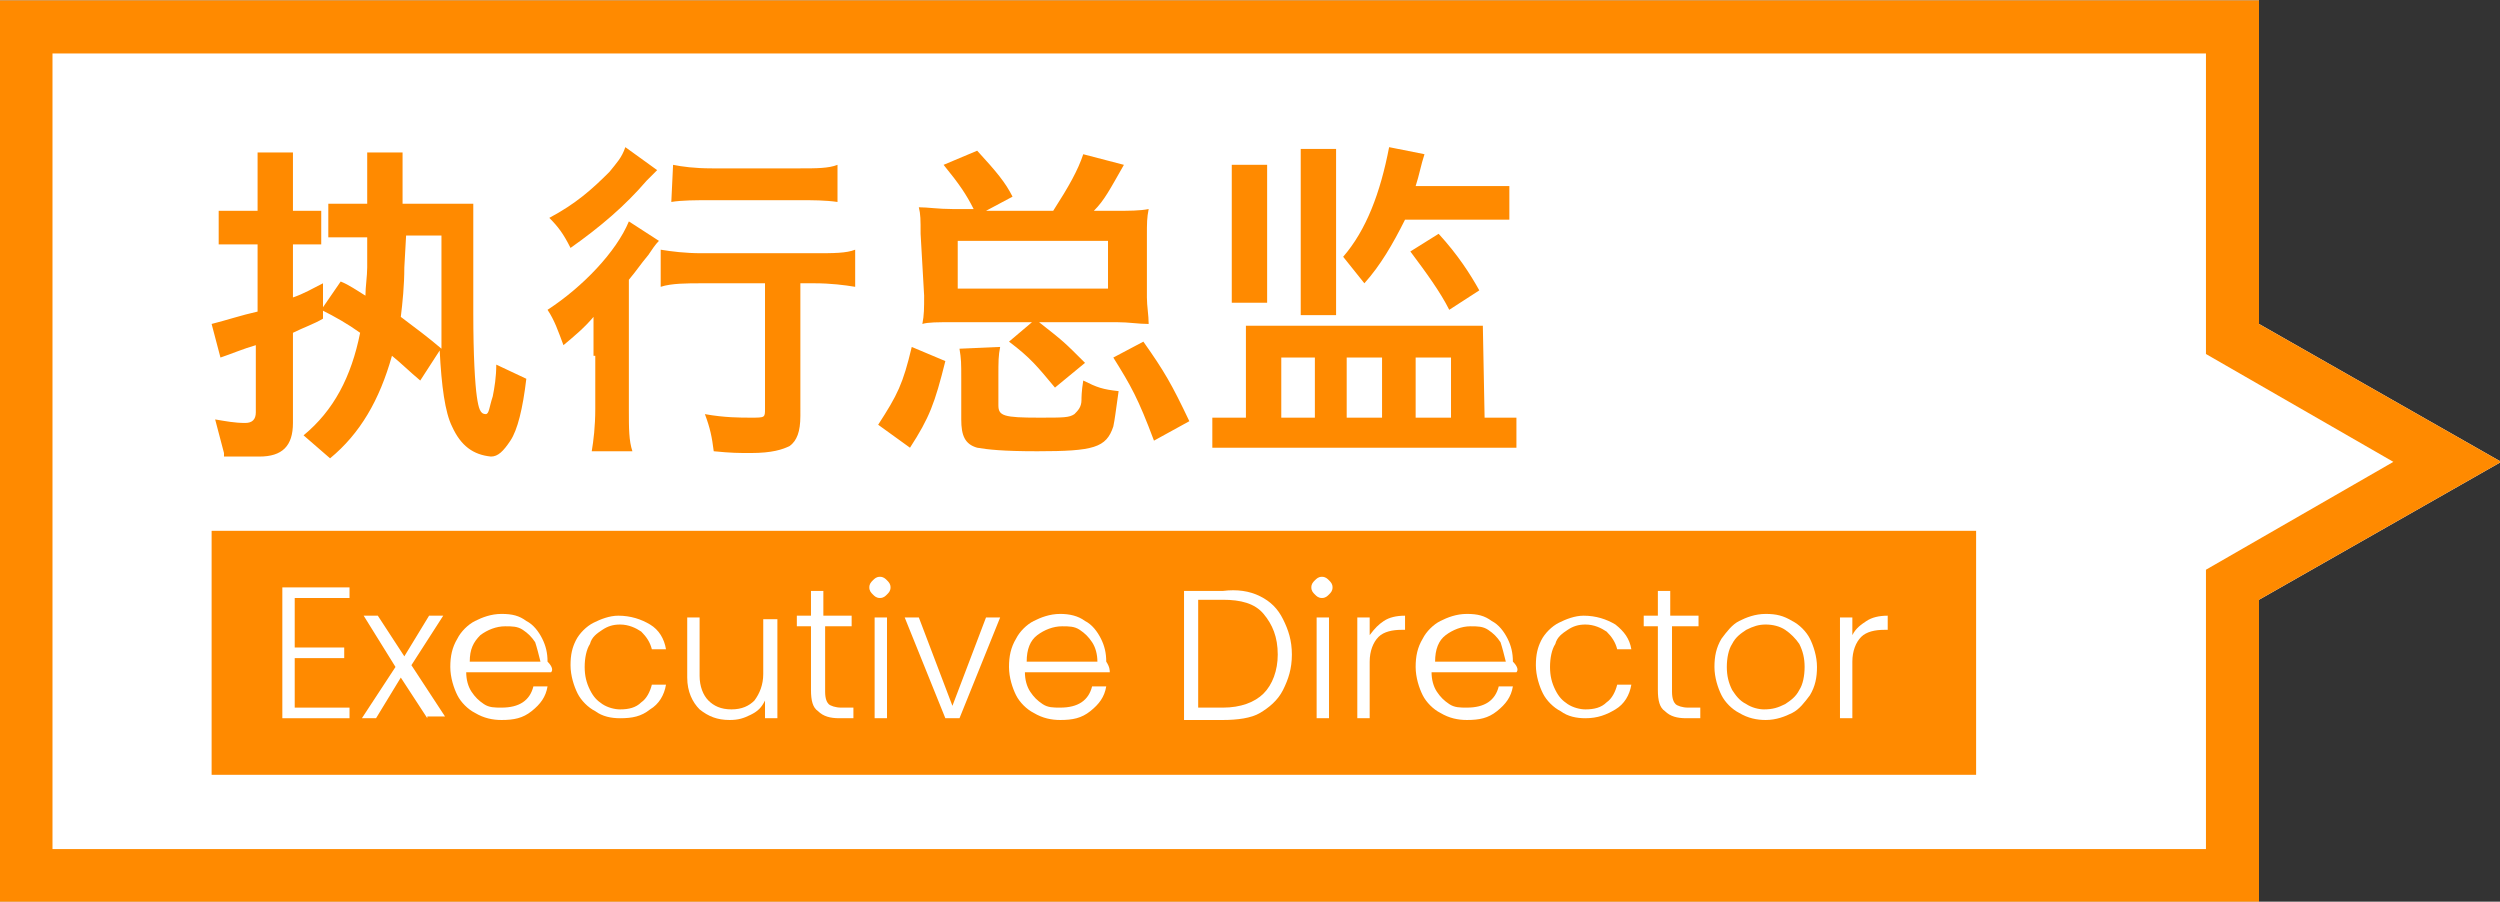 <?xml version="1.0" encoding="utf-8"?>
<!-- Generator: Adobe Illustrator 27.5.0, SVG Export Plug-In . SVG Version: 6.00 Build 0)  -->
<svg version="1.1" id="Layer_1" xmlns="http://www.w3.org/2000/svg" xmlns:xlink="http://www.w3.org/1999/xlink" x="0px" y="0px"
	 viewBox="0 0 141.4 51" style="enable-background:new 0 0 141.4 51;" xml:space="preserve">
<rect x="0" y="0" width="141.4" height="51" fill="#333333" stroke="none"/>
<style type="text/css">
	.st0{fill:#FFFFFF;}
	.st1{fill:#FF8A00;}
	.st2{enable-background:new    ;}
</style>
<g id="Group_895" transform="translate(-14995.131 -2979.177)">
	<path id="Union_5" class="st0" d="M15122.9,2979.2v18.3l13.7,7.8l-13.7,7.8v17.1h-127.8v-51L15122.9,2979.2L15122.9,2979.2z"/>
	<path id="Union_5_-_Outline" class="st1" d="M14998.1,2982.2v45h121.8v-15.8l10.6-6.1l-10.6-6.1v-17L14998.1,2982.2
		 M14995.1,2979.2h127.8v18.3l13.7,7.8l-13.7,7.8v17.1h-127.8V2979.2z"/>
	<g>
		<g class="st2">
			<path class="st1" d="M15007.8,3004.8l-0.5-1.9c0.6,0.1,1.1,0.2,1.7,0.2c0.4,0,0.6-0.2,0.6-0.6v-3.8c-0.7,0.2-1.4,0.5-2,0.7
				l-0.5-1.9c0.8-0.2,1.7-0.5,2.6-0.7v-3.8h-2.2v-1.9h2.2v-3.3h2v3.3h1.6v1.9h-1.6v3c0.6-0.2,1.1-0.5,1.7-0.8v2
				c-0.5,0.3-1.1,0.5-1.7,0.8v5.1c0,1.3-0.6,1.9-1.9,1.9h-2V3004.8z M15020.7,3003.3c-0.4-0.8-0.6-2.3-0.7-4.3l-1.1,1.7
				c-0.6-0.5-1.1-1-1.6-1.4c-0.7,2.5-1.8,4.4-3.5,5.8l-1.5-1.3c1.7-1.4,2.7-3.3,3.2-5.8c-0.7-0.5-1.4-0.9-2.2-1.3l1.1-1.6
				c0.5,0.2,0.9,0.5,1.4,0.8c0-0.5,0.1-1.1,0.1-1.6v-1.7h-2.2v-1.9h2.2v-2.9h2v2.9h4v6.2c0,2.4,0.1,4,0.2,4.7c0.1,0.7,0.2,1,0.5,1
				c0.2,0,0.2-0.4,0.4-1c0.1-0.5,0.2-1.1,0.2-1.8l1.7,0.8c-0.2,1.7-0.5,2.9-0.9,3.5c-0.4,0.6-0.7,0.9-1.1,0.9
				C15021.9,3004.9,15021.2,3004.4,15020.7,3003.3z M15018,2994.3c0,1-0.1,2-0.2,2.8c0.8,0.6,1.6,1.2,2.3,1.8c0-0.7,0-1.4,0-2.1
				v-4.3h-2L15018,2994.3L15018,2994.3z"/>
		</g>
		<g class="st2">
			<path class="st1" d="M15028.7,2999.3c0-0.8,0-0.8,0-2.2c-0.5,0.6-1.1,1.1-1.7,1.6c-0.3-0.8-0.5-1.4-0.9-2c2-1.3,3.9-3.3,4.6-5
				l1.7,1.1c-0.2,0.2-0.4,0.5-0.6,0.8c-0.5,0.6-0.6,0.8-1.1,1.4v7.4c0,1,0,1.7,0.2,2.3h-2.3c0.1-0.6,0.2-1.4,0.2-2.4V2999.3z
				 M15032.3,2988.8c-0.2,0.2-0.2,0.2-0.6,0.6c-1.2,1.4-2.6,2.6-4.3,3.8c-0.4-0.8-0.7-1.2-1.2-1.7c1.5-0.8,2.4-1.6,3.4-2.6
				c0.4-0.5,0.7-0.8,0.9-1.4L15032.3,2988.8z M15040.4,3002.7c0,0.9-0.2,1.4-0.6,1.7c-0.4,0.2-1,0.4-2.2,0.4c-0.7,0-1.1,0-2.1-0.1
				c-0.1-0.8-0.2-1.3-0.5-2.1c1.1,0.2,2,0.2,2.6,0.2c0.8,0,0.8,0,0.8-0.5v-7.1h-3.6c-0.8,0-1.7,0-2.3,0.2v-2.1
				c0.6,0.1,1.4,0.2,2.3,0.2h6.4c1.1,0,1.8,0,2.3-0.2v2.1c-0.6-0.1-1.4-0.2-2.3-0.2h-0.8L15040.4,3002.7L15040.4,3002.7z
				 M15033.2,2988.5c0.5,0.1,1.2,0.2,2.2,0.2h5c0.9,0,1.6,0,2.1-0.2v2.1c-0.7-0.1-1.4-0.1-2.1-0.1h-5.1c-0.8,0-1.6,0-2.2,0.1
				L15033.2,2988.5L15033.2,2988.5z"/>
			<path class="st1" d="M15044.8,3003.2c1.1-1.7,1.4-2.3,1.9-4.4l1.9,0.8c-0.6,2.4-0.9,3.2-2,4.9L15044.8,3003.2z M15047.2,2992.4
				c0-0.8,0-1.1-0.1-1.5c0.5,0,1.1,0.1,1.9,0.1h1.2c-0.4-0.8-0.8-1.4-1.7-2.5l1.9-0.8c1.1,1.2,1.6,1.8,2,2.6l-1.5,0.8h3.8
				c0.9-1.4,1.4-2.3,1.7-3.2l2.3,0.6c-0.8,1.4-1.1,2-1.7,2.6h1.2c0.8,0,1.4,0,1.9-0.1c-0.1,0.5-0.1,0.8-0.1,1.5v3.5
				c0,0.5,0.1,1,0.1,1.5c-0.6,0-1.1-0.1-1.8-0.1h-4.4c1.4,1.1,1.4,1.1,2.6,2.3l-1.7,1.4c-1-1.2-1.4-1.7-2.6-2.6l1.3-1.1h-4.5
				c-0.8,0-1.4,0-1.7,0.1c0.1-0.5,0.1-0.9,0.1-1.6L15047.2,2992.4L15047.2,2992.4z M15049.3,2995.5h8.5v-2.7h-8.5V2995.5z
				 M15051.7,2998.8c-0.1,0.5-0.1,0.8-0.1,1.7v1.6c0,0.6,0.3,0.7,2.3,0.7c1.4,0,1.7,0,2-0.2c0.2-0.2,0.4-0.4,0.4-0.8
				c0-0.1,0-0.5,0.1-1.1c0.8,0.4,1.1,0.5,2,0.6c-0.2,1.4-0.2,1.5-0.3,2c-0.4,1.2-1.1,1.4-4.3,1.4c-2,0-2.8-0.1-3.4-0.2
				c-0.7-0.2-0.9-0.7-0.9-1.6v-2.3c0-0.9,0-1.1-0.1-1.7L15051.7,2998.8L15051.7,2998.8z M15060.4,3004.1c-0.9-2.4-1.3-3.1-2.3-4.7
				l1.7-0.9c1.2,1.7,1.6,2.4,2.6,4.5L15060.4,3004.1z"/>
		</g>
		<g class="st2">
			<path class="st1" d="M15079.1,3002.8h1.8v1.7h-17.2v-1.7h1.9v-5.2h13.4L15079.1,3002.8L15079.1,3002.8z M15066.8,2988.5v7.8h-2
				v-7.8H15066.8z M15069.5,3002.8v-3.4h-1.9v3.4H15069.5z M15070.7,2987.6v9.4h-2v-9.4H15070.7z M15072.3,2995.2l-1.2-1.5
				c1.3-1.5,2.1-3.6,2.6-6.2l2,0.4c-0.2,0.6-0.3,1.2-0.5,1.8h5.3v1.9h-5.9C15073.9,2993,15073.2,2994.2,15072.3,2995.2z
				 M15073.3,3002.8v-3.4h-2v3.4H15073.3z M15078.8,2995.6l-1.7,1.1c-0.5-1-1.3-2.1-2.2-3.3l1.6-1
				C15077.6,2993.6,15078.3,2994.7,15078.8,2995.6z M15077.2,3002.8v-3.4h-2v3.4H15077.2z"/>
		</g>
	</g>
	<g>
		<rect x="15007.1" y="3009.2" class="st1" width="99.8" height="13.8"/>
		<g>
			<path class="st0" d="M15011.8,3013.1v2.7h2.8v0.6h-2.8v2.8h3.1v0.6h-3.8v-7.4h3.8v0.6H15011.8z"/>
			<path class="st0" d="M15019.3,3019.8l-1.5-2.3l-1.4,2.3h-0.8l1.9-2.9l-1.8-2.9h0.8l1.5,2.3l1.4-2.3h0.8l-1.8,2.8l1.9,2.9H15019.3
				z"/>
			<path class="st0" d="M15026.3,3017.2h-4.8c0,0.4,0.1,0.8,0.3,1.1s0.4,0.5,0.7,0.7c0.3,0.2,0.6,0.2,1,0.2c0.5,0,0.9-0.1,1.2-0.3
				c0.3-0.2,0.5-0.5,0.6-0.9h0.8c-0.1,0.6-0.4,1-0.9,1.4c-0.5,0.4-1,0.5-1.7,0.5c-0.5,0-1-0.1-1.5-0.4c-0.4-0.2-0.8-0.6-1-1
				c-0.2-0.4-0.4-1-0.4-1.6s0.1-1.1,0.4-1.6c0.2-0.4,0.6-0.8,1-1c0.4-0.2,0.9-0.4,1.5-0.4s1,0.1,1.4,0.4c0.4,0.2,0.7,0.6,0.9,1
				c0.2,0.4,0.3,0.8,0.3,1.3C15026.4,3016.9,15026.4,3017.1,15026.3,3017.2z M15025.4,3015.5c-0.2-0.3-0.4-0.5-0.7-0.7
				s-0.6-0.2-1-0.2c-0.5,0-1,0.2-1.4,0.5c-0.4,0.4-0.6,0.8-0.6,1.5h4C15025.6,3016.2,15025.5,3015.8,15025.4,3015.5z"/>
			<path class="st0" d="M15027.7,3015.4c0.2-0.4,0.6-0.8,1-1c0.4-0.2,0.9-0.4,1.4-0.4c0.7,0,1.3,0.2,1.8,0.5s0.8,0.8,0.9,1.4h-0.8
				c-0.1-0.4-0.3-0.7-0.6-1c-0.3-0.2-0.7-0.4-1.2-0.4c-0.4,0-0.7,0.1-1,0.3c-0.3,0.2-0.6,0.4-0.7,0.8c-0.2,0.3-0.3,0.8-0.3,1.3
				s0.1,0.9,0.3,1.3s0.4,0.6,0.7,0.8c0.3,0.2,0.7,0.3,1,0.3c0.5,0,0.9-0.1,1.2-0.4c0.3-0.2,0.5-0.6,0.6-1h0.8
				c-0.1,0.6-0.4,1.1-0.9,1.4c-0.5,0.4-1,0.5-1.7,0.5c-0.5,0-1-0.1-1.4-0.4c-0.4-0.2-0.8-0.6-1-1c-0.2-0.4-0.4-1-0.4-1.6
				S15027.5,3015.8,15027.7,3015.4z"/>
			<path class="st0" d="M15039.1,3014.1v5.7h-0.7v-1c-0.2,0.4-0.4,0.6-0.8,0.8s-0.7,0.3-1.2,0.3c-0.7,0-1.2-0.2-1.7-0.6
				c-0.4-0.4-0.7-1-0.7-1.8v-3.4h0.7v3.3c0,0.6,0.2,1.1,0.5,1.4c0.3,0.3,0.7,0.5,1.3,0.5c0.6,0,1-0.2,1.3-0.5
				c0.3-0.4,0.5-0.9,0.5-1.5v-3.1H15039.1z"/>
			<path class="st0" d="M15041.8,3014.7v3.6c0,0.4,0.1,0.6,0.2,0.7c0.1,0.1,0.4,0.2,0.7,0.2h0.7v0.6h-0.8c-0.5,0-0.9-0.1-1.2-0.4
				c-0.3-0.2-0.4-0.6-0.4-1.2v-3.6h-0.8v-0.6h0.8v-1.4h0.7v1.4h1.6v0.6H15041.8z"/>
			<path class="st0" d="M15044.5,3012.8c-0.1-0.1-0.2-0.2-0.2-0.4s0.1-0.3,0.2-0.4c0.1-0.1,0.2-0.2,0.4-0.2s0.3,0.1,0.4,0.2
				c0.1,0.1,0.2,0.2,0.2,0.4s-0.1,0.3-0.2,0.4c-0.1,0.1-0.2,0.2-0.4,0.2S15044.6,3012.9,15044.5,3012.8z M15045.3,3014.1v5.7h-0.7
				v-5.7H15045.3z"/>
			<path class="st0" d="M15049,3019.1l1.9-5h0.8l-2.3,5.7h-0.8l-2.3-5.7h0.8L15049,3019.1z"/>
			<path class="st0" d="M15057.9,3017.2h-4.8c0,0.4,0.1,0.8,0.3,1.1c0.2,0.3,0.4,0.5,0.7,0.7c0.3,0.2,0.6,0.2,1,0.2
				c0.5,0,0.9-0.1,1.2-0.3c0.3-0.2,0.5-0.5,0.6-0.9h0.8c-0.1,0.6-0.4,1-0.9,1.4c-0.5,0.4-1,0.5-1.7,0.5c-0.5,0-1-0.1-1.5-0.4
				c-0.4-0.2-0.8-0.6-1-1c-0.2-0.4-0.4-1-0.4-1.6s0.1-1.1,0.4-1.6c0.2-0.4,0.6-0.8,1-1c0.4-0.2,0.9-0.4,1.5-0.4c0.5,0,1,0.1,1.4,0.4
				c0.4,0.2,0.7,0.6,0.9,1c0.2,0.4,0.3,0.8,0.3,1.3C15057.9,3016.9,15057.9,3017.1,15057.9,3017.2z M15056.9,3015.5
				c-0.2-0.3-0.4-0.5-0.7-0.7c-0.3-0.2-0.6-0.2-1-0.2c-0.5,0-1,0.2-1.4,0.5s-0.6,0.8-0.6,1.5h4
				C15057.2,3016.2,15057.1,3015.8,15056.9,3015.5z"/>
			<path class="st0" d="M15066.4,3012.9c0.6,0.3,1,0.7,1.3,1.3c0.3,0.6,0.5,1.2,0.5,2c0,0.8-0.2,1.4-0.5,2c-0.3,0.6-0.8,1-1.3,1.3
				s-1.3,0.4-2.1,0.4h-2.2v-7.3h2.2C15065.1,3012.5,15065.8,3012.6,15066.4,3012.9z M15066.6,3018.4c0.5-0.5,0.8-1.3,0.8-2.2
				c0-1-0.3-1.7-0.8-2.3s-1.3-0.8-2.3-0.8h-1.4v6.1h1.4C15065.3,3019.2,15066.1,3018.9,15066.6,3018.4z"/>
			<path class="st0" d="M15069.5,3012.8c-0.1-0.1-0.2-0.2-0.2-0.4s0.1-0.3,0.2-0.4c0.1-0.1,0.2-0.2,0.4-0.2s0.3,0.1,0.4,0.2
				c0.1,0.1,0.2,0.2,0.2,0.4s-0.1,0.3-0.2,0.4c-0.1,0.1-0.2,0.2-0.4,0.2S15069.6,3012.9,15069.5,3012.8z M15070.3,3014.1v5.7h-0.7
				v-5.7H15070.3z"/>
			<path class="st0" d="M15073.4,3014.3c0.3-0.2,0.7-0.3,1.2-0.3v0.8h-0.2c-0.5,0-1,0.1-1.3,0.4c-0.3,0.3-0.5,0.8-0.5,1.4v3.2h-0.7
				v-5.7h0.7v1C15072.9,3014.7,15073.1,3014.5,15073.4,3014.3z"/>
			<path class="st0" d="M15080.9,3017.2h-4.8c0,0.4,0.1,0.8,0.3,1.1s0.4,0.5,0.7,0.7c0.3,0.2,0.6,0.2,1,0.2c0.5,0,0.9-0.1,1.2-0.3
				c0.3-0.2,0.5-0.5,0.6-0.9h0.8c-0.1,0.6-0.4,1-0.9,1.4c-0.5,0.4-1,0.5-1.7,0.5c-0.5,0-1-0.1-1.5-0.4c-0.4-0.2-0.8-0.6-1-1
				c-0.2-0.4-0.4-1-0.4-1.6s0.1-1.1,0.4-1.6c0.2-0.4,0.6-0.8,1-1c0.4-0.2,0.9-0.4,1.5-0.4s1,0.1,1.4,0.4c0.4,0.2,0.7,0.6,0.9,1
				c0.2,0.4,0.3,0.8,0.3,1.3C15081,3016.9,15081,3017.1,15080.9,3017.2z M15080,3015.5c-0.2-0.3-0.4-0.5-0.7-0.7
				c-0.3-0.2-0.6-0.2-1-0.2c-0.5,0-1,0.2-1.4,0.5s-0.6,0.8-0.6,1.5h4C15080.2,3016.2,15080.1,3015.8,15080,3015.5z"/>
			<path class="st0" d="M15082.3,3015.4c0.2-0.4,0.6-0.8,1-1c0.4-0.2,0.9-0.4,1.4-0.4c0.7,0,1.3,0.2,1.8,0.5
				c0.5,0.4,0.8,0.8,0.9,1.4h-0.8c-0.1-0.4-0.3-0.7-0.6-1c-0.3-0.2-0.7-0.4-1.2-0.4c-0.4,0-0.7,0.1-1,0.3c-0.3,0.2-0.6,0.4-0.7,0.8
				c-0.2,0.3-0.3,0.8-0.3,1.3s0.1,0.9,0.3,1.3s0.4,0.6,0.7,0.8c0.3,0.2,0.7,0.3,1,0.3c0.5,0,0.9-0.1,1.2-0.4c0.3-0.2,0.5-0.6,0.6-1
				h0.8c-0.1,0.6-0.4,1.1-0.9,1.4s-1,0.5-1.7,0.5c-0.5,0-1-0.1-1.4-0.4c-0.4-0.2-0.8-0.6-1-1c-0.2-0.4-0.4-1-0.4-1.6
				S15082.1,3015.8,15082.3,3015.4z"/>
			<path class="st0" d="M15089.7,3014.7v3.6c0,0.4,0.1,0.6,0.2,0.7c0.1,0.1,0.4,0.2,0.7,0.2h0.7v0.6h-0.8c-0.5,0-0.9-0.1-1.2-0.4
				c-0.3-0.2-0.4-0.6-0.4-1.2v-3.6h-0.8v-0.6h0.8v-1.4h0.7v1.4h1.6v0.6H15089.7z"/>
			<path class="st0" d="M15093.5,3019.5c-0.4-0.2-0.8-0.6-1-1c-0.2-0.4-0.4-1-0.4-1.6s0.1-1.1,0.4-1.6c0.3-0.4,0.6-0.8,1-1
				c0.4-0.2,0.9-0.4,1.5-0.4s1,0.1,1.5,0.4c0.4,0.2,0.8,0.6,1,1s0.4,1,0.4,1.6c0,0.6-0.1,1.1-0.4,1.6c-0.3,0.4-0.6,0.8-1,1
				c-0.4,0.2-0.9,0.4-1.5,0.4C15094.5,3019.9,15094,3019.8,15093.5,3019.5z M15096.1,3019c0.3-0.2,0.6-0.4,0.8-0.8
				c0.2-0.3,0.3-0.8,0.3-1.3s-0.1-0.9-0.3-1.3c-0.2-0.3-0.5-0.6-0.8-0.8s-0.7-0.3-1.1-0.3c-0.4,0-0.7,0.1-1.1,0.3
				c-0.3,0.2-0.6,0.4-0.8,0.8c-0.2,0.3-0.3,0.8-0.3,1.3s0.1,0.9,0.3,1.3c0.2,0.3,0.4,0.6,0.8,0.8c0.3,0.2,0.7,0.3,1,0.3
				C15095.4,3019.3,15095.7,3019.2,15096.1,3019z"/>
			<path class="st0" d="M15100.7,3014.3c0.3-0.2,0.7-0.3,1.2-0.3v0.8h-0.2c-0.5,0-1,0.1-1.3,0.4c-0.3,0.3-0.5,0.8-0.5,1.4v3.2h-0.7
				v-5.7h0.7v1C15100.1,3014.7,15100.4,3014.5,15100.7,3014.3z"/>
		</g>
	</g>
</g>
</svg>
